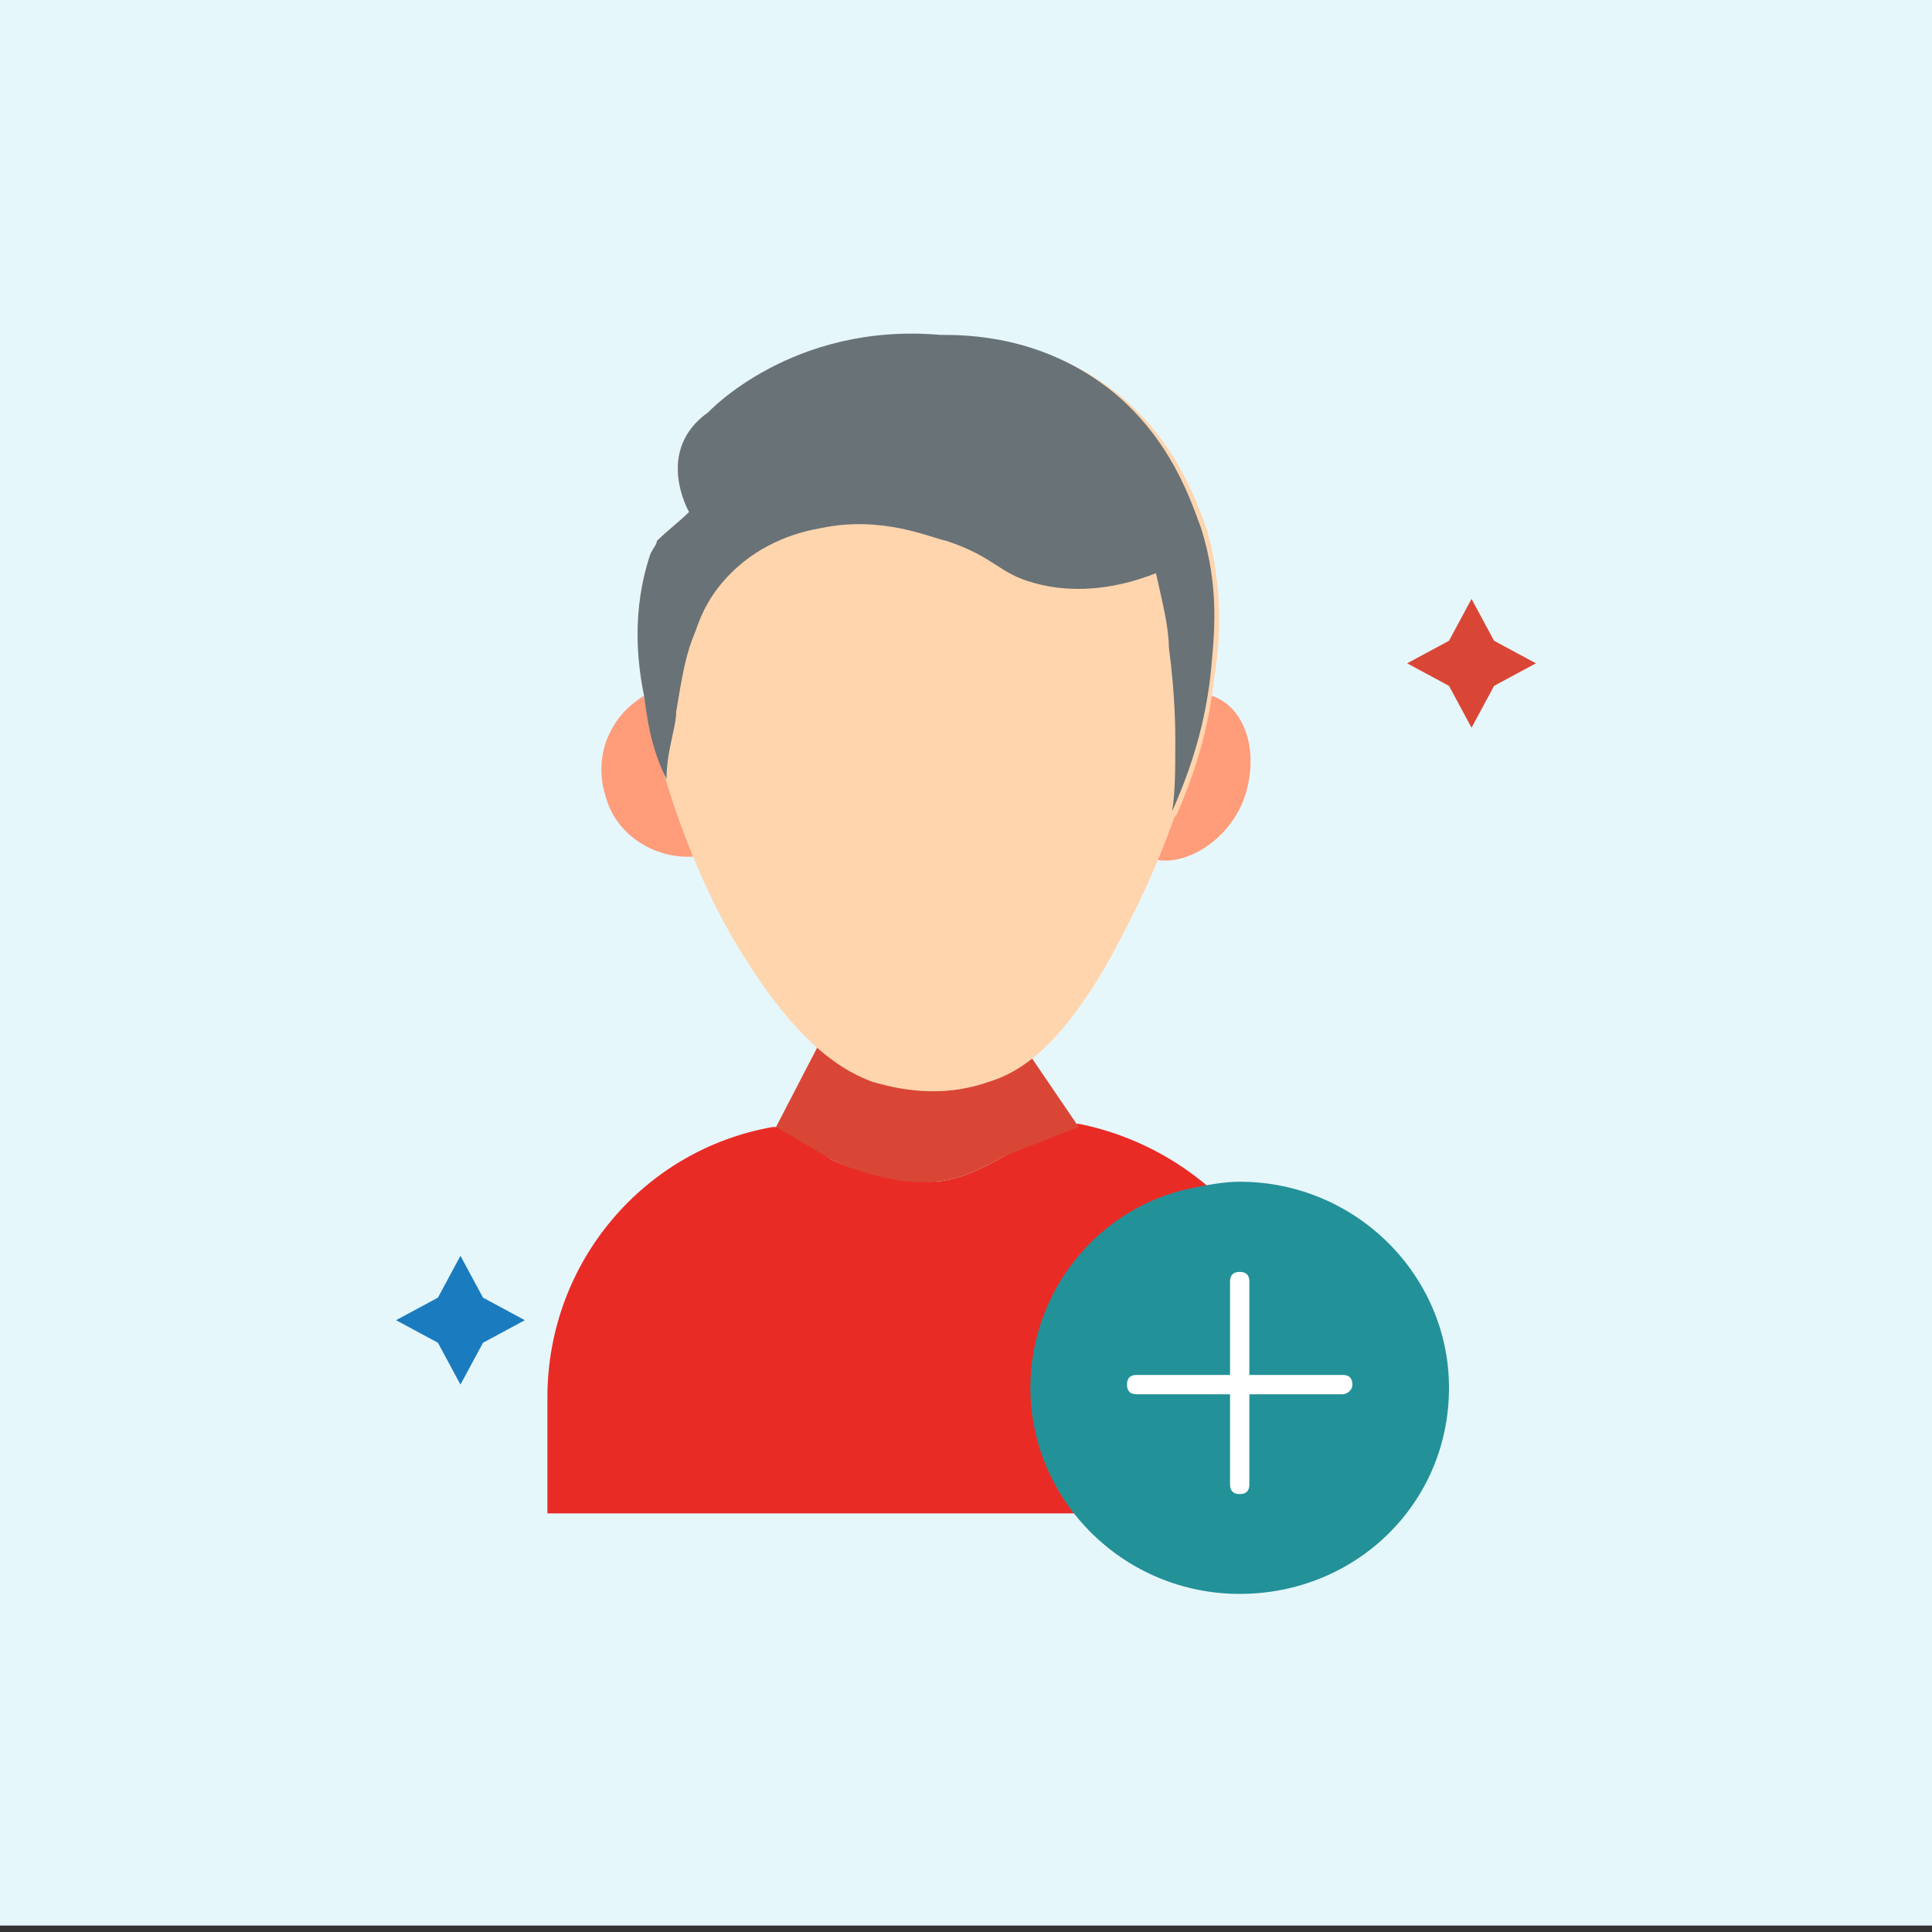 <?xml version="1.0" encoding="utf-8"?>
<!-- Generator: Adobe Illustrator 25.4.1, SVG Export Plug-In . SVG Version: 6.00 Build 0)  -->
<svg version="1.1" id="Layer_1" xmlns="http://www.w3.org/2000/svg" xmlns:xlink="http://www.w3.org/1999/xlink" x="0px" y="0px"
	 width="60px" height="60px" viewBox="0 0 60 60" style="enable-background:new 0 0 60 60;" xml:space="preserve">
<rect x="0" y="0" width="60" height="60" fill="#333333" stroke="none"/>
<style type="text/css">
	.st0{fill:#E6F7FC;}
	.st1{fill:#E92B26;}
	.st2{fill:#D94635;}
	.st3{fill:#FF9C7A;}
	.st4{fill:#FFD5AE;}
	.st5{fill:#697276;}
	.st6{fill:#239198;}
	.st7{fill:#FFFFFF;}
	.st8{fill:#1A7BBF;}
</style>
<rect y="0" class="st0" width="60" height="59.8"/>
<path class="st1" d="M33.5,34.9l-0.5,0l-1.8,1c-0.7,0.4-1.5,0.8-2.3,0.8l0,0c-0.9,0-2.3-0.3-3.1-0.7l-1.3-1l-0.5,0
	C20,35.7,17,39.2,17,43.4V47h23.5v-3.6C40.6,39.2,37.5,35.7,33.5,34.9z"/>
<path class="st2" d="M31.8,32.5L30.4,33c-0.5,0.2-1.1,0.3-1.6,0.3c-0.9,0-1.7-0.2-2.5-0.6l-0.8-0.4L24.1,35l1.7,1
	c0.8,0.4,2.2,0.8,3.1,0.7l0,0c0.8,0,1.6-0.4,2.3-0.8l2.3-0.9L31.8,32.5z"/>
<path class="st3" d="M20.2,21.5c-1.2,0.6-1.8,1.9-1.4,3.2c0.3,1.2,1.5,2,2.8,1.9l-1.2-5"/>
<path class="st3" d="M37.6,21.6c1,0.3,1.5,1.6,1.1,3s-1.8,2.3-2.8,2.1L37.6,21.6z"/>
<path class="st4" d="M37.5,16.5c-0.3-0.8-0.9-2.7-2.7-4.2c-2.2-1.8-4.6-1.8-5.4-1.8C24.6,10,22,12.8,22,12.8
	c-1.7,1.2-0.6,3.1-0.6,3.1c-0.3,0.3-0.7,0.6-1,0.9c0,0.1-0.1,0.2-0.2,0.4c-0.5,1.4-0.4,2.7-0.3,3.8h0c0,0.2,0.1,0.4,0.1,0.6
	c0,0,0,0.1,0,0.1c0.1,0.3,0.1,0.7,0.3,1.2c0.8,3.1,1.9,5.4,2.8,6.8c1.8,2.9,3.2,3.6,4,3.9c0.4,0.1,1.9,0.6,3.6,0
	c1-0.3,2.2-1.1,3.7-3.7c0.6-1.1,1.4-2.6,2.1-4.6c0,0,0,0.1,0,0.1c0.4-0.9,1-2.4,1.2-4.3C37.9,19.9,38,18.4,37.5,16.5z"/>
<path class="st5" d="M21,22.1c0.2-1.2,0.3-1.8,0.6-2.5c0.2-0.6,0.5-1.2,1.1-1.8c1-1,2.2-1.3,2.8-1.4c1.9-0.4,3.4,0.3,3.9,0.4
	c1.5,0.5,1.6,1,2.7,1.3c1.4,0.4,2.8,0.1,3.8-0.3c0.2,0.9,0.4,1.7,0.4,2.3c0.2,1.5,0.2,2.6,0.2,2.9c0,0.9,0,1.6-0.1,2.2
	c0.4-0.9,1-2.4,1.2-4.3c0.1-1.1,0.3-2.6-0.3-4.5c-0.3-0.8-0.9-2.7-2.7-4.2c-2.2-1.8-4.6-1.8-5.4-1.8C24.6,10,22,12.8,22,12.8
	c-1.7,1.2-0.6,3.1-0.6,3.1c-0.3,0.3-0.7,0.6-1,0.9c0,0.1-0.1,0.2-0.2,0.4c-0.6,1.8-0.4,3.4-0.2,4.4c0.1,0.7,0.2,1.6,0.7,2.6
	C20.7,23.3,21,22.6,21,22.1z"/>
<path class="st6" d="M37,36.9c0.5-0.1,1-0.2,1.5-0.2c3.6,0,6.5,2.9,6.5,6.4c0,3.6-2.9,6.4-6.5,6.4c-3.6,0-6.5-2.9-6.5-6.4
	C32,40.1,34.1,37.5,37,36.9"/>
<path class="st7" d="M38.5,46.4c-0.2,0-0.3-0.1-0.3-0.3v-6.3c0-0.2,0.1-0.3,0.3-0.3s0.3,0.1,0.3,0.3v6.3
	C38.8,46.3,38.7,46.4,38.5,46.4z"/>
<path class="st7" d="M41.7,43.3h-6.4c-0.2,0-0.3-0.1-0.3-0.3s0.1-0.3,0.3-0.3h6.4c0.2,0,0.3,0.1,0.3,0.3S41.8,43.3,41.7,43.3z"/>
<path class="st8" d="M13.6,40.3L12.3,41l1.3,0.7l0.7,1.3l0.7-1.3l1.3-0.7L15,40.3l-0.7-1.3L13.6,40.3z"/>
<path class="st2" d="M45,19.9l-1.3,0.7l1.3,0.7l0.7,1.3l0.7-1.3l1.3-0.7l-1.3-0.7l-0.7-1.3L45,19.9z"/>
</svg>
